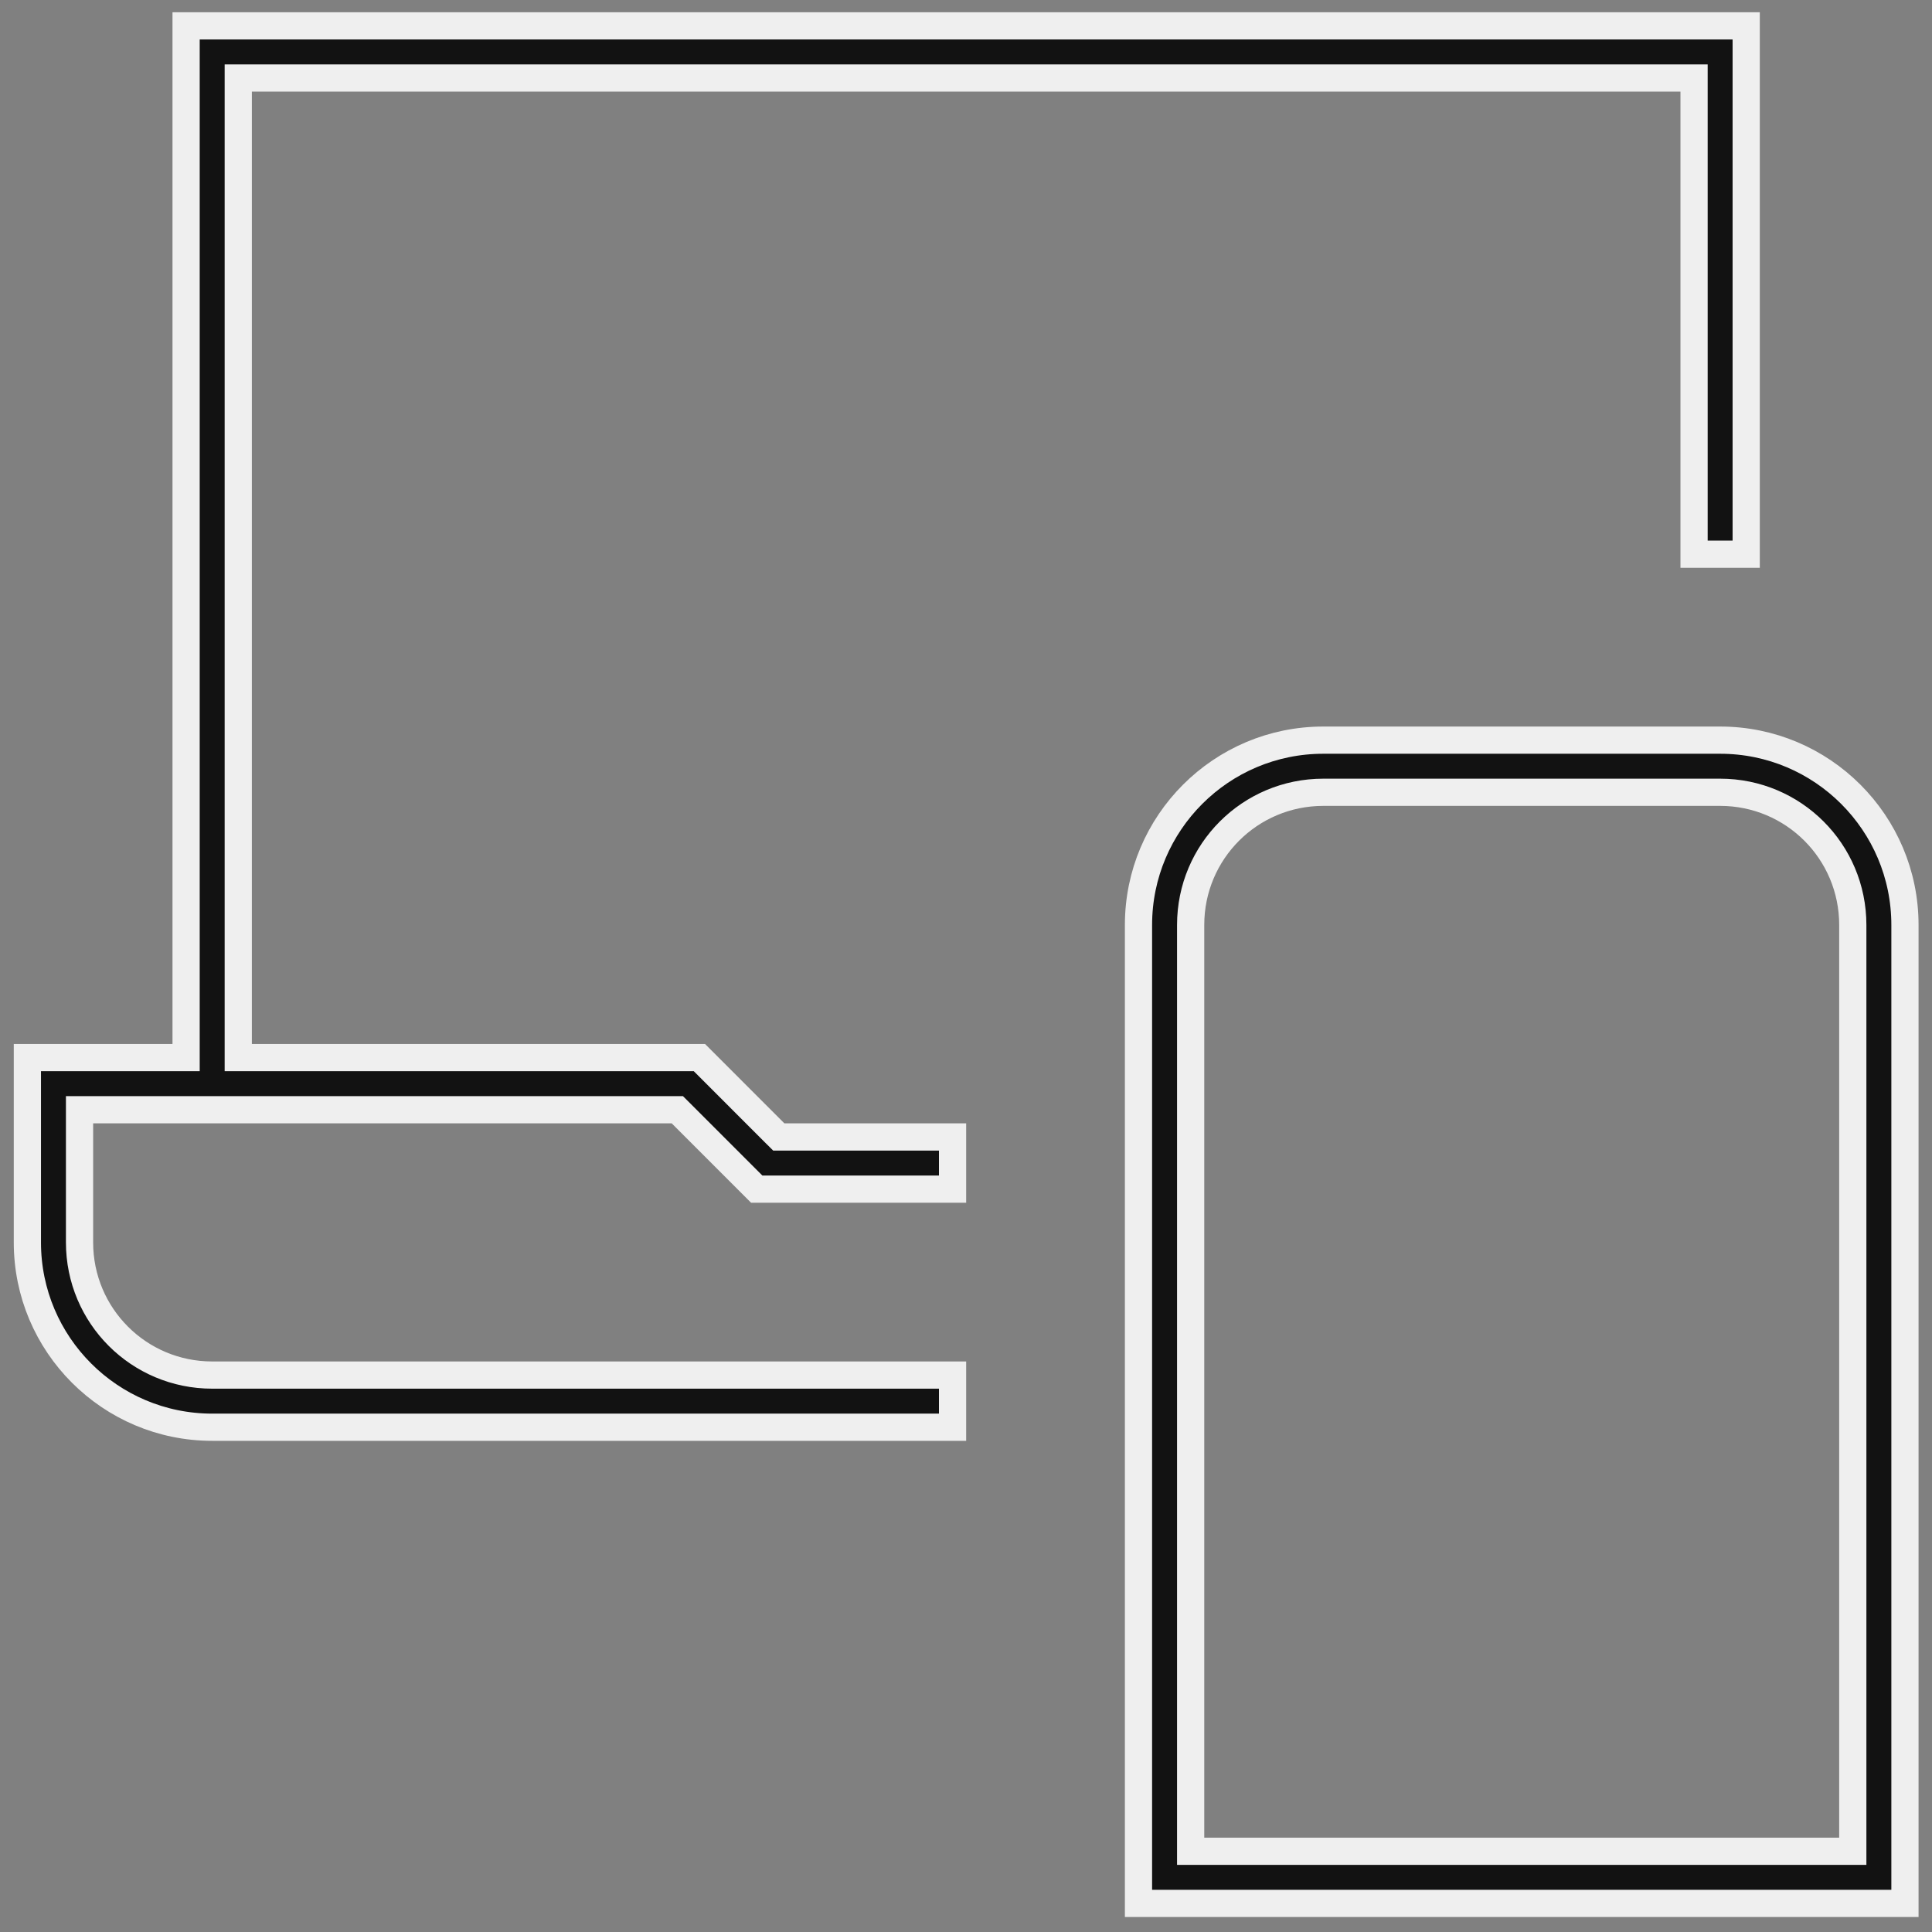 <svg width="71" height="71" viewBox="0 0 71 71" fill="none" xmlns="http://www.w3.org/2000/svg">
<rect x="0" y="0" width="71" height="71" fill="#808080" stroke="none"/>
<g clip-path="url(#clip0_1_215)">
<path d="M28.473 41.637L28.62 41.783H28.827H35.006V43.7H27.809L25.039 40.929L24.892 40.783H24.685H3.423H2.923V41.283V45.658C2.923 48.355 5.101 50.533 7.798 50.533H35.006V52.45H7.798C4.049 52.45 1.006 49.407 1.006 45.658V38.866H6.339H6.839V38.366V0.95H64.172V20.366H62.256V3.366V2.866H61.756H9.256H8.756V3.366V38.366V38.866H9.256H25.703L28.473 41.637ZM43.756 67.533V68.033H44.256H67.589H68.089V67.533V33.991C68.089 31.294 65.911 29.116 63.214 29.116H48.631C45.934 29.116 43.756 31.294 43.756 33.991V67.533ZM70.006 33.991V69.95H41.839V33.991C41.839 30.242 44.882 27.2 48.631 27.2H63.214C66.963 27.2 70.006 30.242 70.006 33.991Z" fill="#121212" stroke="#EFEFEF"/>
</g>
<defs>
<clipPath id="clip0_1_215">
<rect width="70" height="70" fill="white" transform="translate(0.506 0.45)"/>
</clipPath>
</defs>
</svg>
